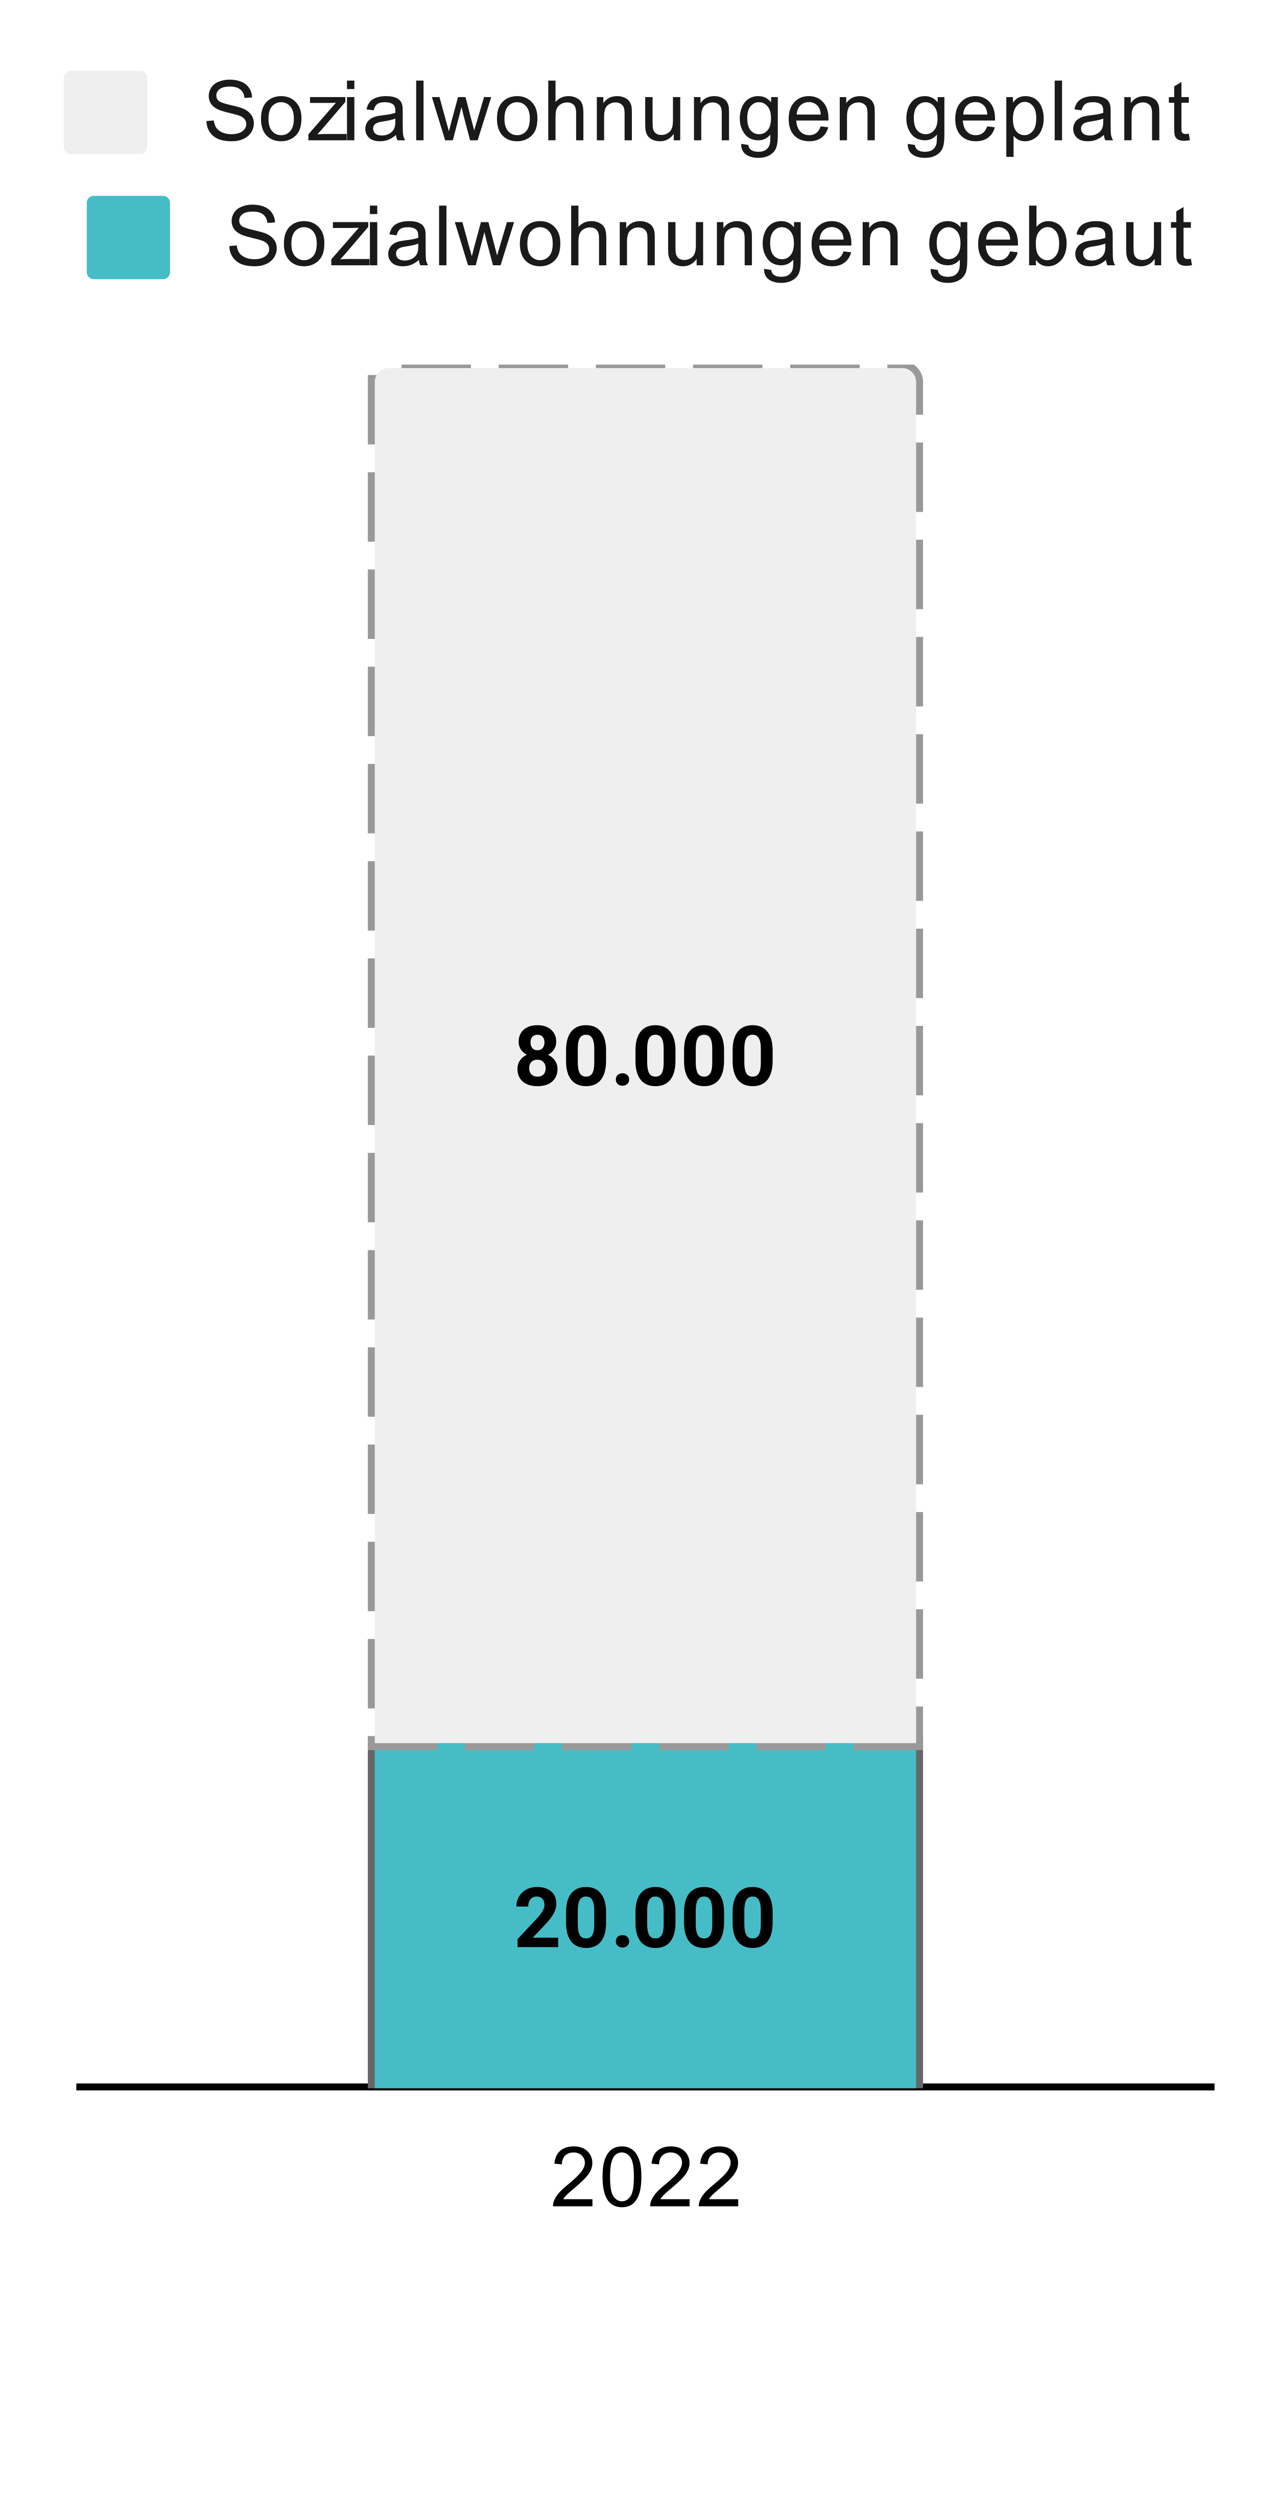 <?xml version="1.0" encoding="UTF-8"?> <svg xmlns:xlink="http://www.w3.org/1999/xlink" xmlns="http://www.w3.org/2000/svg" version="1.1" viewBox="0.0 0.0 184.0 360.0" fill="none" stroke="none" stroke-linecap="square" stroke-miterlimit="10" width="184" height="360"><path fill="#ffffff" d="M0 0L184.0 0L184.0 360.0L0 360.0L0 0Z" fill-rule="nonzero"></path><path stroke="#000000" stroke-width="1.0" stroke-linecap="butt" d="M174.5 300.5L11.5 300.5" fill-rule="nonzero"></path><clipPath id="id_0"><path d="M11.838 52.5L174.8 52.5L174.8 300.685L11.838 300.685L11.838 52.5Z" clip-rule="nonzero"></path></clipPath><path stroke="#666666" stroke-width="2.0" stroke-linecap="butt" clip-path="url(#id_0)" d="M132.0 301.0L54.0 301.0L54.0 251.0L132.0 251.0Z" fill-rule="nonzero"></path><path fill="#46bdc6" clip-path="url(#id_0)" d="M132.0 301.0L54.0 301.0L54.0 251.0L132.0 251.0Z" fill-rule="nonzero"></path><path stroke="#999999" stroke-width="2.0" stroke-linecap="butt" stroke-dasharray="8.0,6.0" clip-path="url(#id_0)" d="M132.0 251.0L54.0 251.0L54.0 55.0C54.0 53.895 54.895 53.0 56.0 53.0L130.0 53.0C131.105 53.0 132.0 53.895 132.0 55.0Z" fill-rule="nonzero"></path><path fill="#efefef" clip-path="url(#id_0)" d="M132.0 251.0L54.0 251.0L54.0 55.0C54.0 53.895 54.895 53.0 56.0 53.0L130.0 53.0C131.105 53.0 132.0 53.895 132.0 55.0Z" fill-rule="nonzero"></path><path stroke="#46bdc6" stroke-width="3.0" stroke-linejoin="round" stroke-linecap="round" d="M80.422 280.366L74.578 280.366L74.578 279.21L77.344 276.257Q77.906 275.648 78.172 275.179Q78.453 274.71 78.453 274.304Q78.453 273.726 78.156 273.413Q77.875 273.085 77.344 273.085Q76.766 273.085 76.438 273.476Q76.109 273.866 76.109 274.523L74.406 274.523Q74.406 273.741 74.781 273.101Q75.156 272.445 75.828 272.085Q76.516 271.71 77.375 271.71Q78.688 271.71 79.422 272.351Q80.156 272.976 80.156 274.132Q80.156 274.773 79.828 275.429Q79.5 276.085 78.703 276.96L76.766 279.007L80.422 279.007L80.422 280.366ZM87.328 276.835Q87.328 278.601 86.594 279.554Q85.859 280.491 84.453 280.491Q83.047 280.491 82.312 279.57Q81.578 278.648 81.562 276.929L81.562 275.351Q81.562 273.57 82.297 272.648Q83.047 271.71 84.438 271.71Q85.828 271.71 86.562 272.632Q87.312 273.554 87.328 275.273L87.328 276.835ZM85.625 275.116Q85.625 274.054 85.328 273.57Q85.047 273.085 84.438 273.085Q83.844 273.085 83.547 273.554Q83.266 274.007 83.25 274.991L83.25 277.054Q83.25 278.101 83.531 278.616Q83.812 279.116 84.453 279.116Q85.062 279.116 85.344 278.632Q85.625 278.148 85.625 277.148L85.625 275.116ZM88.734 279.538Q88.734 279.132 89.0 278.882Q89.281 278.632 89.688 278.632Q90.109 278.632 90.375 278.882Q90.656 279.132 90.656 279.538Q90.656 279.929 90.375 280.179Q90.109 280.429 89.688 280.429Q89.281 280.429 89.0 280.179Q88.734 279.929 88.734 279.538ZM97.328 276.835Q97.328 278.601 96.594 279.554Q95.859 280.491 94.453 280.491Q93.047 280.491 92.312 279.57Q91.578 278.648 91.562 276.929L91.562 275.351Q91.562 273.57 92.297 272.648Q93.047 271.71 94.438 271.71Q95.828 271.71 96.562 272.632Q97.312 273.554 97.328 275.273L97.328 276.835ZM95.625 275.116Q95.625 274.054 95.328 273.57Q95.047 273.085 94.438 273.085Q93.844 273.085 93.547 273.554Q93.266 274.007 93.25 274.991L93.25 277.054Q93.25 278.101 93.531 278.616Q93.812 279.116 94.453 279.116Q95.062 279.116 95.344 278.632Q95.625 278.148 95.625 277.148L95.625 275.116ZM104.328 276.835Q104.328 278.601 103.594 279.554Q102.859 280.491 101.453 280.491Q100.047 280.491 99.312 279.57Q98.578 278.648 98.562 276.929L98.562 275.351Q98.562 273.57 99.297 272.648Q100.047 271.71 101.438 271.71Q102.828 271.71 103.562 272.632Q104.312 273.554 104.328 275.273L104.328 276.835ZM102.625 275.116Q102.625 274.054 102.328 273.57Q102.047 273.085 101.438 273.085Q100.844 273.085 100.547 273.554Q100.266 274.007 100.25 274.991L100.25 277.054Q100.25 278.101 100.531 278.616Q100.812 279.116 101.453 279.116Q102.062 279.116 102.344 278.632Q102.625 278.148 102.625 277.148L102.625 275.116ZM111.328 276.835Q111.328 278.601 110.594 279.554Q109.859 280.491 108.453 280.491Q107.047 280.491 106.312 279.57Q105.578 278.648 105.562 276.929L105.562 275.351Q105.562 273.57 106.297 272.648Q107.047 271.71 108.438 271.71Q109.828 271.71 110.562 272.632Q111.312 273.554 111.328 275.273L111.328 276.835ZM109.625 275.116Q109.625 274.054 109.328 273.57Q109.047 273.085 108.438 273.085Q107.844 273.085 107.547 273.554Q107.266 274.007 107.25 274.991L107.25 277.054Q107.25 278.101 107.531 278.616Q107.812 279.116 108.453 279.116Q109.062 279.116 109.344 278.632Q109.625 278.148 109.625 277.148L109.625 275.116Z" fill-rule="nonzero"></path><path fill="#000000" d="M80.422 280.366L74.578 280.366L74.578 279.21L77.344 276.257Q77.906 275.648 78.172 275.179Q78.453 274.71 78.453 274.304Q78.453 273.726 78.156 273.413Q77.875 273.085 77.344 273.085Q76.766 273.085 76.438 273.476Q76.109 273.866 76.109 274.523L74.406 274.523Q74.406 273.741 74.781 273.101Q75.156 272.445 75.828 272.085Q76.516 271.71 77.375 271.71Q78.688 271.71 79.422 272.351Q80.156 272.976 80.156 274.132Q80.156 274.773 79.828 275.429Q79.5 276.085 78.703 276.96L76.766 279.007L80.422 279.007L80.422 280.366ZM87.328 276.835Q87.328 278.601 86.594 279.554Q85.859 280.491 84.453 280.491Q83.047 280.491 82.312 279.57Q81.578 278.648 81.562 276.929L81.562 275.351Q81.562 273.57 82.297 272.648Q83.047 271.71 84.438 271.71Q85.828 271.71 86.562 272.632Q87.312 273.554 87.328 275.273L87.328 276.835ZM85.625 275.116Q85.625 274.054 85.328 273.57Q85.047 273.085 84.438 273.085Q83.844 273.085 83.547 273.554Q83.266 274.007 83.25 274.991L83.25 277.054Q83.25 278.101 83.531 278.616Q83.812 279.116 84.453 279.116Q85.062 279.116 85.344 278.632Q85.625 278.148 85.625 277.148L85.625 275.116ZM88.734 279.538Q88.734 279.132 89.0 278.882Q89.281 278.632 89.688 278.632Q90.109 278.632 90.375 278.882Q90.656 279.132 90.656 279.538Q90.656 279.929 90.375 280.179Q90.109 280.429 89.688 280.429Q89.281 280.429 89.0 280.179Q88.734 279.929 88.734 279.538ZM97.328 276.835Q97.328 278.601 96.594 279.554Q95.859 280.491 94.453 280.491Q93.047 280.491 92.312 279.57Q91.578 278.648 91.562 276.929L91.562 275.351Q91.562 273.57 92.297 272.648Q93.047 271.71 94.438 271.71Q95.828 271.71 96.562 272.632Q97.312 273.554 97.328 275.273L97.328 276.835ZM95.625 275.116Q95.625 274.054 95.328 273.57Q95.047 273.085 94.438 273.085Q93.844 273.085 93.547 273.554Q93.266 274.007 93.25 274.991L93.25 277.054Q93.25 278.101 93.531 278.616Q93.812 279.116 94.453 279.116Q95.062 279.116 95.344 278.632Q95.625 278.148 95.625 277.148L95.625 275.116ZM104.328 276.835Q104.328 278.601 103.594 279.554Q102.859 280.491 101.453 280.491Q100.047 280.491 99.312 279.57Q98.578 278.648 98.562 276.929L98.562 275.351Q98.562 273.57 99.297 272.648Q100.047 271.71 101.438 271.71Q102.828 271.71 103.562 272.632Q104.312 273.554 104.328 275.273L104.328 276.835ZM102.625 275.116Q102.625 274.054 102.328 273.57Q102.047 273.085 101.438 273.085Q100.844 273.085 100.547 273.554Q100.266 274.007 100.25 274.991L100.25 277.054Q100.25 278.101 100.531 278.616Q100.812 279.116 101.453 279.116Q102.062 279.116 102.344 278.632Q102.625 278.148 102.625 277.148L102.625 275.116ZM111.328 276.835Q111.328 278.601 110.594 279.554Q109.859 280.491 108.453 280.491Q107.047 280.491 106.312 279.57Q105.578 278.648 105.562 276.929L105.562 275.351Q105.562 273.57 106.297 272.648Q107.047 271.71 108.438 271.71Q109.828 271.71 110.562 272.632Q111.312 273.554 111.328 275.273L111.328 276.835ZM109.625 275.116Q109.625 274.054 109.328 273.57Q109.047 273.085 108.438 273.085Q107.844 273.085 107.547 273.554Q107.266 274.007 107.25 274.991L107.25 277.054Q107.25 278.101 107.531 278.616Q107.812 279.116 108.453 279.116Q109.062 279.116 109.344 278.632Q109.625 278.148 109.625 277.148L109.625 275.116Z" fill-rule="nonzero"></path><path stroke="#efefef" stroke-width="3.0" stroke-linejoin="round" stroke-linecap="round" d="M80.141 150.008Q80.141 150.633 79.828 151.118Q79.516 151.586 78.969 151.883Q79.594 152.18 79.953 152.711Q80.328 153.227 80.328 153.93Q80.328 155.071 79.547 155.743Q78.781 156.399 77.438 156.399Q76.109 156.399 75.328 155.743Q74.562 155.071 74.562 153.93Q74.562 153.227 74.922 152.696Q75.281 152.165 75.906 151.883Q75.359 151.586 75.047 151.118Q74.734 150.633 74.734 150.008Q74.734 148.915 75.453 148.274Q76.188 147.618 77.438 147.618Q78.688 147.618 79.406 148.274Q80.141 148.915 80.141 150.008ZM78.625 153.805Q78.625 153.258 78.297 152.93Q77.984 152.586 77.438 152.586Q76.891 152.586 76.562 152.915Q76.25 153.243 76.25 153.805Q76.25 154.352 76.562 154.696Q76.891 155.024 77.453 155.024Q78.0 155.024 78.312 154.711Q78.625 154.383 78.625 153.805ZM78.453 150.086Q78.453 149.586 78.188 149.29Q77.922 148.993 77.438 148.993Q76.969 148.993 76.703 149.29Q76.438 149.571 76.438 150.086Q76.438 150.602 76.703 150.915Q76.969 151.227 77.438 151.227Q77.922 151.227 78.188 150.915Q78.453 150.602 78.453 150.086ZM87.328 152.743Q87.328 154.508 86.594 155.461Q85.859 156.399 84.453 156.399Q83.047 156.399 82.312 155.477Q81.578 154.555 81.562 152.836L81.562 151.258Q81.562 149.477 82.297 148.555Q83.047 147.618 84.438 147.618Q85.828 147.618 86.562 148.54Q87.312 149.461 87.328 151.18L87.328 152.743ZM85.625 151.024Q85.625 149.961 85.328 149.477Q85.047 148.993 84.438 148.993Q83.844 148.993 83.547 149.461Q83.266 149.915 83.25 150.899L83.25 152.961Q83.25 154.008 83.531 154.524Q83.812 155.024 84.453 155.024Q85.062 155.024 85.344 154.54Q85.625 154.055 85.625 153.055L85.625 151.024ZM88.734 155.446Q88.734 155.04 89.0 154.79Q89.281 154.54 89.688 154.54Q90.109 154.54 90.375 154.79Q90.656 155.04 90.656 155.446Q90.656 155.836 90.375 156.086Q90.109 156.336 89.688 156.336Q89.281 156.336 89.0 156.086Q88.734 155.836 88.734 155.446ZM97.328 152.743Q97.328 154.508 96.594 155.461Q95.859 156.399 94.453 156.399Q93.047 156.399 92.312 155.477Q91.578 154.555 91.562 152.836L91.562 151.258Q91.562 149.477 92.297 148.555Q93.047 147.618 94.438 147.618Q95.828 147.618 96.562 148.54Q97.312 149.461 97.328 151.18L97.328 152.743ZM95.625 151.024Q95.625 149.961 95.328 149.477Q95.047 148.993 94.438 148.993Q93.844 148.993 93.547 149.461Q93.266 149.915 93.25 150.899L93.25 152.961Q93.25 154.008 93.531 154.524Q93.812 155.024 94.453 155.024Q95.062 155.024 95.344 154.54Q95.625 154.055 95.625 153.055L95.625 151.024ZM104.328 152.743Q104.328 154.508 103.594 155.461Q102.859 156.399 101.453 156.399Q100.047 156.399 99.312 155.477Q98.578 154.555 98.562 152.836L98.562 151.258Q98.562 149.477 99.297 148.555Q100.047 147.618 101.438 147.618Q102.828 147.618 103.562 148.54Q104.312 149.461 104.328 151.18L104.328 152.743ZM102.625 151.024Q102.625 149.961 102.328 149.477Q102.047 148.993 101.438 148.993Q100.844 148.993 100.547 149.461Q100.266 149.915 100.25 150.899L100.25 152.961Q100.25 154.008 100.531 154.524Q100.812 155.024 101.453 155.024Q102.062 155.024 102.344 154.54Q102.625 154.055 102.625 153.055L102.625 151.024ZM111.328 152.743Q111.328 154.508 110.594 155.461Q109.859 156.399 108.453 156.399Q107.047 156.399 106.312 155.477Q105.578 154.555 105.562 152.836L105.562 151.258Q105.562 149.477 106.297 148.555Q107.047 147.618 108.438 147.618Q109.828 147.618 110.562 148.54Q111.312 149.461 111.328 151.18L111.328 152.743ZM109.625 151.024Q109.625 149.961 109.328 149.477Q109.047 148.993 108.438 148.993Q107.844 148.993 107.547 149.461Q107.266 149.915 107.25 150.899L107.25 152.961Q107.25 154.008 107.531 154.524Q107.812 155.024 108.453 155.024Q109.062 155.024 109.344 154.54Q109.625 154.055 109.625 153.055L109.625 151.024Z" fill-rule="nonzero"></path><path fill="#000000" d="M80.141 150.008Q80.141 150.633 79.828 151.118Q79.516 151.586 78.969 151.883Q79.594 152.18 79.953 152.711Q80.328 153.227 80.328 153.93Q80.328 155.071 79.547 155.743Q78.781 156.399 77.438 156.399Q76.109 156.399 75.328 155.743Q74.562 155.071 74.562 153.93Q74.562 153.227 74.922 152.696Q75.281 152.165 75.906 151.883Q75.359 151.586 75.047 151.118Q74.734 150.633 74.734 150.008Q74.734 148.915 75.453 148.274Q76.188 147.618 77.438 147.618Q78.688 147.618 79.406 148.274Q80.141 148.915 80.141 150.008ZM78.625 153.805Q78.625 153.258 78.297 152.93Q77.984 152.586 77.438 152.586Q76.891 152.586 76.562 152.915Q76.25 153.243 76.25 153.805Q76.25 154.352 76.562 154.696Q76.891 155.024 77.453 155.024Q78.0 155.024 78.312 154.711Q78.625 154.383 78.625 153.805ZM78.453 150.086Q78.453 149.586 78.188 149.29Q77.922 148.993 77.438 148.993Q76.969 148.993 76.703 149.29Q76.438 149.571 76.438 150.086Q76.438 150.602 76.703 150.915Q76.969 151.227 77.438 151.227Q77.922 151.227 78.188 150.915Q78.453 150.602 78.453 150.086ZM87.328 152.743Q87.328 154.508 86.594 155.461Q85.859 156.399 84.453 156.399Q83.047 156.399 82.312 155.477Q81.578 154.555 81.562 152.836L81.562 151.258Q81.562 149.477 82.297 148.555Q83.047 147.618 84.438 147.618Q85.828 147.618 86.562 148.54Q87.312 149.461 87.328 151.18L87.328 152.743ZM85.625 151.024Q85.625 149.961 85.328 149.477Q85.047 148.993 84.438 148.993Q83.844 148.993 83.547 149.461Q83.266 149.915 83.25 150.899L83.25 152.961Q83.25 154.008 83.531 154.524Q83.812 155.024 84.453 155.024Q85.062 155.024 85.344 154.54Q85.625 154.055 85.625 153.055L85.625 151.024ZM88.734 155.446Q88.734 155.04 89.0 154.79Q89.281 154.54 89.688 154.54Q90.109 154.54 90.375 154.79Q90.656 155.04 90.656 155.446Q90.656 155.836 90.375 156.086Q90.109 156.336 89.688 156.336Q89.281 156.336 89.0 156.086Q88.734 155.836 88.734 155.446ZM97.328 152.743Q97.328 154.508 96.594 155.461Q95.859 156.399 94.453 156.399Q93.047 156.399 92.312 155.477Q91.578 154.555 91.562 152.836L91.562 151.258Q91.562 149.477 92.297 148.555Q93.047 147.618 94.438 147.618Q95.828 147.618 96.562 148.54Q97.312 149.461 97.328 151.18L97.328 152.743ZM95.625 151.024Q95.625 149.961 95.328 149.477Q95.047 148.993 94.438 148.993Q93.844 148.993 93.547 149.461Q93.266 149.915 93.25 150.899L93.25 152.961Q93.25 154.008 93.531 154.524Q93.812 155.024 94.453 155.024Q95.062 155.024 95.344 154.54Q95.625 154.055 95.625 153.055L95.625 151.024ZM104.328 152.743Q104.328 154.508 103.594 155.461Q102.859 156.399 101.453 156.399Q100.047 156.399 99.312 155.477Q98.578 154.555 98.562 152.836L98.562 151.258Q98.562 149.477 99.297 148.555Q100.047 147.618 101.438 147.618Q102.828 147.618 103.562 148.54Q104.312 149.461 104.328 151.18L104.328 152.743ZM102.625 151.024Q102.625 149.961 102.328 149.477Q102.047 148.993 101.438 148.993Q100.844 148.993 100.547 149.461Q100.266 149.915 100.25 150.899L100.25 152.961Q100.25 154.008 100.531 154.524Q100.812 155.024 101.453 155.024Q102.062 155.024 102.344 154.54Q102.625 154.055 102.625 153.055L102.625 151.024ZM111.328 152.743Q111.328 154.508 110.594 155.461Q109.859 156.399 108.453 156.399Q107.047 156.399 106.312 155.477Q105.578 154.555 105.562 152.836L105.562 151.258Q105.562 149.477 106.297 148.555Q107.047 147.618 108.438 147.618Q109.828 147.618 110.562 148.54Q111.312 149.461 111.328 151.18L111.328 152.743ZM109.625 151.024Q109.625 149.961 109.328 149.477Q109.047 148.993 108.438 148.993Q107.844 148.993 107.547 149.461Q107.266 149.915 107.25 150.899L107.25 152.961Q107.25 154.008 107.531 154.524Q107.812 155.024 108.453 155.024Q109.062 155.024 109.344 154.54Q109.625 154.055 109.625 153.055L109.625 151.024Z" fill-rule="nonzero"></path><path fill="#000000" d="M85.366 316.669L85.366 317.685L79.678 317.685Q79.678 317.31 79.803 316.95Q80.022 316.372 80.491 315.81Q80.975 315.247 81.882 314.513Q83.288 313.357 83.772 312.685Q84.272 312.013 84.272 311.419Q84.272 310.794 83.819 310.372Q83.366 309.935 82.647 309.935Q81.882 309.935 81.428 310.388Q80.975 310.841 80.96 311.654L79.882 311.544Q79.991 310.325 80.71 309.7Q81.444 309.06 82.678 309.06Q83.913 309.06 84.632 309.747Q85.35 310.435 85.35 311.45Q85.35 311.966 85.132 312.466Q84.928 312.95 84.428 313.513Q83.944 314.06 82.819 315.013Q81.866 315.81 81.585 316.107Q81.319 316.388 81.147 316.669L85.366 316.669ZM86.819 313.45Q86.819 311.919 87.132 310.997Q87.444 310.06 88.053 309.56Q88.678 309.06 89.616 309.06Q90.303 309.06 90.819 309.341Q91.35 309.622 91.694 310.154Q92.038 310.669 92.225 311.419Q92.413 312.169 92.413 313.45Q92.413 314.966 92.1 315.888Q91.803 316.81 91.178 317.325Q90.569 317.825 89.616 317.825Q88.382 317.825 87.663 316.935Q86.819 315.872 86.819 313.45ZM87.897 313.45Q87.897 315.56 88.397 316.263Q88.897 316.966 89.616 316.966Q90.35 316.966 90.835 316.263Q91.335 315.56 91.335 313.45Q91.335 311.325 90.835 310.638Q90.35 309.935 89.6 309.935Q88.882 309.935 88.444 310.544Q87.897 311.325 87.897 313.45ZM99.366 316.669L99.366 317.685L93.678 317.685Q93.678 317.31 93.803 316.95Q94.022 316.372 94.491 315.81Q94.975 315.247 95.882 314.513Q97.288 313.357 97.772 312.685Q98.272 312.013 98.272 311.419Q98.272 310.794 97.819 310.372Q97.366 309.935 96.647 309.935Q95.882 309.935 95.428 310.388Q94.975 310.841 94.96 311.654L93.882 311.544Q93.991 310.325 94.71 309.7Q95.444 309.06 96.678 309.06Q97.913 309.06 98.632 309.747Q99.35 310.435 99.35 311.45Q99.35 311.966 99.132 312.466Q98.928 312.95 98.428 313.513Q97.944 314.06 96.819 315.013Q95.866 315.81 95.585 316.107Q95.319 316.388 95.147 316.669L99.366 316.669ZM106.366 316.669L106.366 317.685L100.678 317.685Q100.678 317.31 100.803 316.95Q101.022 316.372 101.491 315.81Q101.975 315.247 102.882 314.513Q104.288 313.357 104.772 312.685Q105.272 312.013 105.272 311.419Q105.272 310.794 104.819 310.372Q104.366 309.935 103.647 309.935Q102.882 309.935 102.428 310.388Q101.975 310.841 101.96 311.654L100.882 311.544Q100.991 310.325 101.71 309.7Q102.444 309.06 103.678 309.06Q104.913 309.06 105.632 309.747Q106.35 310.435 106.35 311.45Q106.35 311.966 106.132 312.466Q105.928 312.95 105.428 313.513Q104.944 314.06 103.819 315.013Q102.866 315.81 102.585 316.107Q102.319 316.388 102.147 316.669L106.366 316.669Z" fill-rule="nonzero"></path><path fill="#efefef" d="M9.2 11.2C9.2 10.648 9.648 10.2 10.2 10.2L20.2 10.2C20.752 10.2 21.2 10.648 21.2 11.2L21.2 21.2C21.2 21.752 20.752 22.2 20.2 22.2L10.2 22.2C9.648 22.2 9.2 21.752 9.2 21.2Z" fill-rule="nonzero"></path><path fill="#1a1a1a" d="M29.747 17.434L30.809 17.341Q30.887 17.997 31.169 18.403Q31.45 18.809 32.028 19.075Q32.622 19.325 33.356 19.325Q33.997 19.325 34.497 19.137Q34.997 18.934 35.231 18.606Q35.481 18.262 35.481 17.872Q35.481 17.466 35.247 17.169Q35.013 16.856 34.481 16.653Q34.122 16.512 32.934 16.231Q31.762 15.95 31.294 15.7Q30.669 15.372 30.372 14.903Q30.075 14.419 30.075 13.825Q30.075 13.184 30.434 12.622Q30.809 12.044 31.512 11.763Q32.231 11.466 33.091 11.466Q34.044 11.466 34.778 11.778Q35.513 12.075 35.903 12.684Q36.294 13.278 36.325 14.028L35.231 14.106Q35.138 13.294 34.622 12.888Q34.122 12.466 33.138 12.466Q32.106 12.466 31.637 12.841Q31.169 13.216 31.169 13.747Q31.169 14.216 31.497 14.513Q31.825 14.809 33.2 15.122Q34.591 15.434 35.106 15.669Q35.856 16.028 36.216 16.559Q36.575 17.075 36.575 17.778Q36.575 18.466 36.184 19.075Q35.794 19.669 35.059 20.012Q34.325 20.341 33.403 20.341Q32.231 20.341 31.434 20.012Q30.653 19.669 30.2 18.981Q29.762 18.294 29.747 17.434ZM37.606 17.091Q37.606 15.356 38.559 14.528Q39.356 13.841 40.513 13.841Q41.794 13.841 42.606 14.684Q43.434 15.513 43.434 16.997Q43.434 18.2 43.075 18.887Q42.716 19.575 42.013 19.966Q41.325 20.341 40.513 20.341Q39.216 20.341 38.403 19.512Q37.606 18.669 37.606 17.091ZM38.684 17.091Q38.684 18.278 39.2 18.872Q39.731 19.466 40.513 19.466Q41.309 19.466 41.825 18.872Q42.341 18.278 42.341 17.059Q42.341 15.903 41.809 15.309Q41.294 14.716 40.513 14.716Q39.731 14.716 39.2 15.309Q38.684 15.888 38.684 17.091ZM44.434 20.2L44.434 19.341L48.403 14.794Q47.716 14.825 47.2 14.825L44.669 14.825L44.669 13.981L49.763 13.981L49.763 14.669L46.388 18.622L45.731 19.341Q46.45 19.294 47.059 19.294L49.95 19.294L49.95 20.2L44.434 20.2ZM49.997 12.825L49.997 11.606L51.059 11.606L51.059 12.825L49.997 12.825ZM49.997 20.2L49.997 13.981L51.059 13.981L51.059 20.2L49.997 20.2ZM57.059 19.434Q56.466 19.934 55.919 20.137Q55.388 20.341 54.763 20.341Q53.731 20.341 53.184 19.841Q52.638 19.341 52.638 18.559Q52.638 18.106 52.841 17.731Q53.044 17.341 53.388 17.122Q53.731 16.887 54.153 16.778Q54.45 16.684 55.091 16.606Q56.356 16.466 56.966 16.247Q56.966 16.028 56.966 15.981Q56.966 15.325 56.669 15.059Q56.263 14.716 55.466 14.716Q54.731 14.716 54.372 14.981Q54.013 15.231 53.841 15.888L52.809 15.747Q52.95 15.091 53.278 14.684Q53.606 14.278 54.216 14.059Q54.825 13.841 55.622 13.841Q56.419 13.841 56.919 14.028Q57.419 14.216 57.653 14.497Q57.888 14.778 57.981 15.216Q58.028 15.481 58.028 16.184L58.028 17.591Q58.028 19.059 58.091 19.45Q58.169 19.841 58.372 20.2L57.263 20.2Q57.106 19.872 57.059 19.434ZM56.966 17.075Q56.388 17.309 55.247 17.481Q54.591 17.575 54.325 17.7Q54.059 17.809 53.903 18.028Q53.763 18.247 53.763 18.528Q53.763 18.95 54.075 19.231Q54.403 19.512 55.013 19.512Q55.622 19.512 56.091 19.247Q56.575 18.981 56.794 18.512Q56.966 18.153 56.966 17.466L56.966 17.075ZM59.966 20.2L59.966 11.606L61.028 11.606L61.028 20.2L59.966 20.2ZM64.138 20.2L62.231 13.981L63.325 13.981L64.309 17.575L64.684 18.903Q64.716 18.809 65.013 17.622L65.997 13.981L67.075 13.981L68.013 17.591L68.325 18.778L68.684 17.575L69.747 13.981L70.778 13.981L68.825 20.2L67.731 20.2L66.747 16.466L66.497 15.419L65.247 20.2L64.138 20.2ZM71.606 17.091Q71.606 15.356 72.559 14.528Q73.356 13.841 74.513 13.841Q75.794 13.841 76.606 14.684Q77.434 15.513 77.434 16.997Q77.434 18.2 77.075 18.887Q76.716 19.575 76.013 19.966Q75.325 20.341 74.513 20.341Q73.216 20.341 72.403 19.512Q71.606 18.669 71.606 17.091ZM72.684 17.091Q72.684 18.278 73.2 18.872Q73.731 19.466 74.513 19.466Q75.309 19.466 75.825 18.872Q76.341 18.278 76.341 17.059Q76.341 15.903 75.809 15.309Q75.294 14.716 74.513 14.716Q73.731 14.716 73.2 15.309Q72.684 15.888 72.684 17.091ZM78.997 20.2L78.997 11.606L80.044 11.606L80.044 14.684Q80.778 13.841 81.903 13.841Q82.606 13.841 83.106 14.122Q83.622 14.388 83.841 14.872Q84.059 15.341 84.059 16.262L84.059 20.2L83.013 20.2L83.013 16.262Q83.013 15.466 82.669 15.106Q82.325 14.747 81.7 14.747Q81.231 14.747 80.809 14.997Q80.403 15.231 80.216 15.653Q80.044 16.059 80.044 16.794L80.044 20.2L78.997 20.2ZM85.997 20.2L85.997 13.981L86.934 13.981L86.934 14.856Q87.622 13.841 88.919 13.841Q89.481 13.841 89.95 14.044Q90.434 14.247 90.669 14.575Q90.903 14.903 90.997 15.341Q91.044 15.638 91.044 16.372L91.044 20.2L89.997 20.2L89.997 16.419Q89.997 15.763 89.872 15.45Q89.747 15.138 89.434 14.95Q89.122 14.747 88.7 14.747Q88.028 14.747 87.528 15.184Q87.044 15.606 87.044 16.794L87.044 20.2L85.997 20.2ZM97.075 20.2L97.075 19.278Q96.341 20.341 95.091 20.341Q94.544 20.341 94.059 20.137Q93.591 19.919 93.356 19.606Q93.122 19.278 93.028 18.809Q92.966 18.512 92.966 17.825L92.966 13.981L94.028 13.981L94.028 17.434Q94.028 18.247 94.091 18.544Q94.184 18.95 94.497 19.2Q94.825 19.434 95.309 19.434Q95.778 19.434 96.184 19.2Q96.606 18.95 96.778 18.528Q96.966 18.106 96.966 17.309L96.966 13.981L98.013 13.981L98.013 20.2L97.075 20.2ZM99.997 20.2L99.997 13.981L100.934 13.981L100.934 14.856Q101.622 13.841 102.919 13.841Q103.481 13.841 103.95 14.044Q104.434 14.247 104.669 14.575Q104.903 14.903 104.997 15.341Q105.044 15.638 105.044 16.372L105.044 20.2L103.997 20.2L103.997 16.419Q103.997 15.763 103.872 15.45Q103.747 15.138 103.434 14.95Q103.122 14.747 102.7 14.747Q102.028 14.747 101.528 15.184Q101.044 15.606 101.044 16.794L101.044 20.2L99.997 20.2ZM106.794 20.716L107.825 20.872Q107.888 21.341 108.184 21.559Q108.575 21.856 109.247 21.856Q109.981 21.856 110.372 21.559Q110.778 21.262 110.919 20.747Q111.013 20.419 110.997 19.387Q110.309 20.2 109.278 20.2Q107.997 20.2 107.294 19.278Q106.591 18.341 106.591 17.059Q106.591 16.169 106.903 15.419Q107.231 14.653 107.841 14.247Q108.45 13.841 109.278 13.841Q110.388 13.841 111.106 14.731L111.106 13.981L112.075 13.981L112.075 19.356Q112.075 20.809 111.778 21.419Q111.481 22.028 110.841 22.372Q110.2 22.731 109.263 22.731Q108.153 22.731 107.466 22.231Q106.778 21.731 106.794 20.716ZM107.669 16.981Q107.669 18.2 108.153 18.762Q108.638 19.325 109.372 19.325Q110.106 19.325 110.591 18.762Q111.091 18.2 111.091 17.012Q111.091 15.872 110.575 15.294Q110.075 14.716 109.356 14.716Q108.653 14.716 108.153 15.294Q107.669 15.856 107.669 16.981ZM118.247 18.2L119.341 18.325Q119.091 19.278 118.388 19.809Q117.684 20.341 116.606 20.341Q115.247 20.341 114.434 19.497Q113.638 18.653 113.638 17.137Q113.638 15.575 114.45 14.716Q115.263 13.841 116.544 13.841Q117.794 13.841 118.575 14.684Q119.372 15.528 119.372 17.075Q119.372 17.169 119.372 17.356L114.731 17.356Q114.794 18.387 115.309 18.934Q115.825 19.466 116.606 19.466Q117.184 19.466 117.591 19.169Q118.013 18.856 118.247 18.2ZM114.794 16.497L118.263 16.497Q118.2 15.7 117.872 15.309Q117.356 14.7 116.559 14.7Q115.825 14.7 115.325 15.184Q114.841 15.669 114.794 16.497ZM120.997 20.2L120.997 13.981L121.934 13.981L121.934 14.856Q122.622 13.841 123.919 13.841Q124.481 13.841 124.95 14.044Q125.434 14.247 125.669 14.575Q125.903 14.903 125.997 15.341Q126.044 15.638 126.044 16.372L126.044 20.2L124.997 20.2L124.997 16.419Q124.997 15.763 124.872 15.45Q124.747 15.138 124.434 14.95Q124.122 14.747 123.7 14.747Q123.028 14.747 122.528 15.184Q122.044 15.606 122.044 16.794L122.044 20.2L120.997 20.2ZM130.794 20.716L131.825 20.872Q131.887 21.341 132.184 21.559Q132.575 21.856 133.247 21.856Q133.981 21.856 134.372 21.559Q134.778 21.262 134.919 20.747Q135.012 20.419 134.997 19.387Q134.309 20.2 133.278 20.2Q131.997 20.2 131.294 19.278Q130.591 18.341 130.591 17.059Q130.591 16.169 130.903 15.419Q131.231 14.653 131.841 14.247Q132.45 13.841 133.278 13.841Q134.387 13.841 135.106 14.731L135.106 13.981L136.075 13.981L136.075 19.356Q136.075 20.809 135.778 21.419Q135.481 22.028 134.841 22.372Q134.2 22.731 133.262 22.731Q132.153 22.731 131.466 22.231Q130.778 21.731 130.794 20.716ZM131.669 16.981Q131.669 18.2 132.153 18.762Q132.637 19.325 133.372 19.325Q134.106 19.325 134.591 18.762Q135.091 18.2 135.091 17.012Q135.091 15.872 134.575 15.294Q134.075 14.716 133.356 14.716Q132.653 14.716 132.153 15.294Q131.669 15.856 131.669 16.981ZM142.247 18.2L143.341 18.325Q143.091 19.278 142.387 19.809Q141.684 20.341 140.606 20.341Q139.247 20.341 138.434 19.497Q137.637 18.653 137.637 17.137Q137.637 15.575 138.45 14.716Q139.262 13.841 140.544 13.841Q141.794 13.841 142.575 14.684Q143.372 15.528 143.372 17.075Q143.372 17.169 143.372 17.356L138.731 17.356Q138.794 18.387 139.309 18.934Q139.825 19.466 140.606 19.466Q141.184 19.466 141.591 19.169Q142.012 18.856 142.247 18.2ZM138.794 16.497L142.262 16.497Q142.2 15.7 141.872 15.309Q141.356 14.7 140.559 14.7Q139.825 14.7 139.325 15.184Q138.841 15.669 138.794 16.497ZM144.997 22.591L144.997 13.981L145.95 13.981L145.95 14.778Q146.294 14.309 146.716 14.075Q147.153 13.841 147.762 13.841Q148.559 13.841 149.169 14.247Q149.778 14.653 150.075 15.403Q150.387 16.153 150.387 17.044Q150.387 17.997 150.044 18.762Q149.716 19.528 149.059 19.934Q148.403 20.341 147.684 20.341Q147.153 20.341 146.731 20.122Q146.309 19.887 146.044 19.559L146.044 22.591L144.997 22.591ZM145.95 17.122Q145.95 18.325 146.434 18.903Q146.919 19.466 147.606 19.466Q148.309 19.466 148.809 18.872Q149.309 18.278 149.309 17.028Q149.309 15.841 148.825 15.263Q148.341 14.669 147.653 14.669Q146.981 14.669 146.466 15.294Q145.95 15.919 145.95 17.122ZM151.966 20.2L151.966 11.606L153.028 11.606L153.028 20.2L151.966 20.2ZM159.059 19.434Q158.466 19.934 157.919 20.137Q157.387 20.341 156.762 20.341Q155.731 20.341 155.184 19.841Q154.637 19.341 154.637 18.559Q154.637 18.106 154.841 17.731Q155.044 17.341 155.387 17.122Q155.731 16.887 156.153 16.778Q156.45 16.684 157.091 16.606Q158.356 16.466 158.966 16.247Q158.966 16.028 158.966 15.981Q158.966 15.325 158.669 15.059Q158.262 14.716 157.466 14.716Q156.731 14.716 156.372 14.981Q156.012 15.231 155.841 15.888L154.809 15.747Q154.95 15.091 155.278 14.684Q155.606 14.278 156.216 14.059Q156.825 13.841 157.622 13.841Q158.419 13.841 158.919 14.028Q159.419 14.216 159.653 14.497Q159.887 14.778 159.981 15.216Q160.028 15.481 160.028 16.184L160.028 17.591Q160.028 19.059 160.091 19.45Q160.169 19.841 160.372 20.2L159.262 20.2Q159.106 19.872 159.059 19.434ZM158.966 17.075Q158.387 17.309 157.247 17.481Q156.591 17.575 156.325 17.7Q156.059 17.809 155.903 18.028Q155.762 18.247 155.762 18.528Q155.762 18.95 156.075 19.231Q156.403 19.512 157.012 19.512Q157.622 19.512 158.091 19.247Q158.575 18.981 158.794 18.512Q158.966 18.153 158.966 17.466L158.966 17.075ZM161.997 20.2L161.997 13.981L162.934 13.981L162.934 14.856Q163.622 13.841 164.919 13.841Q165.481 13.841 165.95 14.044Q166.434 14.247 166.669 14.575Q166.903 14.903 166.997 15.341Q167.044 15.638 167.044 16.372L167.044 20.2L165.997 20.2L165.997 16.419Q165.997 15.763 165.872 15.45Q165.747 15.138 165.434 14.95Q165.122 14.747 164.7 14.747Q164.028 14.747 163.528 15.184Q163.044 15.606 163.044 16.794L163.044 20.2L161.997 20.2ZM171.294 19.262L171.45 20.184Q170.997 20.278 170.653 20.278Q170.075 20.278 169.762 20.106Q169.45 19.919 169.309 19.622Q169.184 19.325 169.184 18.372L169.184 14.794L168.419 14.794L168.419 13.981L169.184 13.981L169.184 12.434L170.231 11.809L170.231 13.981L171.294 13.981L171.294 14.794L170.231 14.794L170.231 18.434Q170.231 18.887 170.278 19.012Q170.341 19.137 170.466 19.216Q170.591 19.294 170.825 19.294Q171.012 19.294 171.294 19.262Z" fill-rule="nonzero"></path><path fill="#46bdc6" d="M12.5 29.2C12.5 28.648 12.948 28.2 13.5 28.2L23.5 28.2C24.052 28.2 24.5 28.648 24.5 29.2L24.5 39.2C24.5 39.752 24.052 40.2 23.5 40.2L13.5 40.2C12.948 40.2 12.5 39.752 12.5 39.2Z" fill-rule="nonzero"></path><path fill="#1a1a1a" d="M33.047 35.434L34.109 35.341Q34.188 35.997 34.469 36.403Q34.75 36.809 35.328 37.075Q35.922 37.325 36.656 37.325Q37.297 37.325 37.797 37.138Q38.297 36.934 38.531 36.606Q38.781 36.263 38.781 35.872Q38.781 35.466 38.547 35.169Q38.312 34.856 37.781 34.653Q37.422 34.513 36.234 34.231Q35.062 33.95 34.594 33.7Q33.969 33.372 33.672 32.903Q33.375 32.419 33.375 31.825Q33.375 31.184 33.734 30.622Q34.109 30.044 34.812 29.762Q35.531 29.466 36.391 29.466Q37.344 29.466 38.078 29.778Q38.812 30.075 39.203 30.684Q39.594 31.278 39.625 32.028L38.531 32.106Q38.438 31.294 37.922 30.887Q37.422 30.466 36.438 30.466Q35.406 30.466 34.938 30.841Q34.469 31.216 34.469 31.747Q34.469 32.216 34.797 32.513Q35.125 32.809 36.5 33.122Q37.891 33.434 38.406 33.669Q39.156 34.028 39.516 34.559Q39.875 35.075 39.875 35.778Q39.875 36.466 39.484 37.075Q39.094 37.669 38.359 38.013Q37.625 38.341 36.703 38.341Q35.531 38.341 34.734 38.013Q33.953 37.669 33.5 36.981Q33.062 36.294 33.047 35.434ZM40.906 35.091Q40.906 33.356 41.859 32.528Q42.656 31.841 43.812 31.841Q45.094 31.841 45.906 32.684Q46.734 33.513 46.734 34.997Q46.734 36.2 46.375 36.888Q46.016 37.575 45.312 37.966Q44.625 38.341 43.812 38.341Q42.516 38.341 41.703 37.513Q40.906 36.669 40.906 35.091ZM41.984 35.091Q41.984 36.278 42.5 36.872Q43.031 37.466 43.812 37.466Q44.609 37.466 45.125 36.872Q45.641 36.278 45.641 35.059Q45.641 33.903 45.109 33.309Q44.594 32.716 43.812 32.716Q43.031 32.716 42.5 33.309Q41.984 33.888 41.984 35.091ZM47.734 38.2L47.734 37.341L51.703 32.794Q51.016 32.825 50.5 32.825L47.969 32.825L47.969 31.981L53.062 31.981L53.062 32.669L49.688 36.622L49.031 37.341Q49.75 37.294 50.359 37.294L53.25 37.294L53.25 38.2L47.734 38.2ZM53.297 30.825L53.297 29.606L54.359 29.606L54.359 30.825L53.297 30.825ZM53.297 38.2L53.297 31.981L54.359 31.981L54.359 38.2L53.297 38.2ZM60.359 37.434Q59.766 37.934 59.219 38.138Q58.688 38.341 58.062 38.341Q57.031 38.341 56.484 37.841Q55.938 37.341 55.938 36.559Q55.938 36.106 56.141 35.731Q56.344 35.341 56.688 35.122Q57.031 34.888 57.453 34.778Q57.75 34.684 58.391 34.606Q59.656 34.466 60.266 34.247Q60.266 34.028 60.266 33.981Q60.266 33.325 59.969 33.059Q59.562 32.716 58.766 32.716Q58.031 32.716 57.672 32.981Q57.312 33.231 57.141 33.888L56.109 33.747Q56.25 33.091 56.578 32.684Q56.906 32.278 57.516 32.059Q58.125 31.841 58.922 31.841Q59.719 31.841 60.219 32.028Q60.719 32.216 60.953 32.497Q61.188 32.778 61.281 33.216Q61.328 33.481 61.328 34.184L61.328 35.591Q61.328 37.059 61.391 37.45Q61.469 37.841 61.672 38.2L60.562 38.2Q60.406 37.872 60.359 37.434ZM60.266 35.075Q59.688 35.309 58.547 35.481Q57.891 35.575 57.625 35.7Q57.359 35.809 57.203 36.028Q57.062 36.247 57.062 36.528Q57.062 36.95 57.375 37.231Q57.703 37.513 58.312 37.513Q58.922 37.513 59.391 37.247Q59.875 36.981 60.094 36.513Q60.266 36.153 60.266 35.466L60.266 35.075ZM63.266 38.2L63.266 29.606L64.328 29.606L64.328 38.2L63.266 38.2ZM67.438 38.2L65.531 31.981L66.625 31.981L67.609 35.575L67.984 36.903Q68.016 36.809 68.312 35.622L69.297 31.981L70.375 31.981L71.312 35.591L71.625 36.778L71.984 35.575L73.047 31.981L74.078 31.981L72.125 38.2L71.031 38.2L70.047 34.466L69.797 33.419L68.547 38.2L67.438 38.2ZM74.906 35.091Q74.906 33.356 75.859 32.528Q76.656 31.841 77.812 31.841Q79.094 31.841 79.906 32.684Q80.734 33.513 80.734 34.997Q80.734 36.2 80.375 36.888Q80.016 37.575 79.312 37.966Q78.625 38.341 77.812 38.341Q76.516 38.341 75.703 37.513Q74.906 36.669 74.906 35.091ZM75.984 35.091Q75.984 36.278 76.5 36.872Q77.031 37.466 77.812 37.466Q78.609 37.466 79.125 36.872Q79.641 36.278 79.641 35.059Q79.641 33.903 79.109 33.309Q78.594 32.716 77.812 32.716Q77.031 32.716 76.5 33.309Q75.984 33.888 75.984 35.091ZM82.297 38.2L82.297 29.606L83.344 29.606L83.344 32.684Q84.078 31.841 85.203 31.841Q85.906 31.841 86.406 32.122Q86.922 32.388 87.141 32.872Q87.359 33.341 87.359 34.263L87.359 38.2L86.312 38.2L86.312 34.263Q86.312 33.466 85.969 33.106Q85.625 32.747 85.0 32.747Q84.531 32.747 84.109 32.997Q83.703 33.231 83.516 33.653Q83.344 34.059 83.344 34.794L83.344 38.2L82.297 38.2ZM89.297 38.2L89.297 31.981L90.234 31.981L90.234 32.856Q90.922 31.841 92.219 31.841Q92.781 31.841 93.25 32.044Q93.734 32.247 93.969 32.575Q94.203 32.903 94.297 33.341Q94.344 33.638 94.344 34.372L94.344 38.2L93.297 38.2L93.297 34.419Q93.297 33.763 93.172 33.45Q93.047 33.138 92.734 32.95Q92.422 32.747 92.0 32.747Q91.328 32.747 90.828 33.184Q90.344 33.606 90.344 34.794L90.344 38.2L89.297 38.2ZM100.375 38.2L100.375 37.278Q99.641 38.341 98.391 38.341Q97.844 38.341 97.359 38.138Q96.891 37.919 96.656 37.606Q96.422 37.278 96.328 36.809Q96.266 36.513 96.266 35.825L96.266 31.981L97.328 31.981L97.328 35.434Q97.328 36.247 97.391 36.544Q97.484 36.95 97.797 37.2Q98.125 37.434 98.609 37.434Q99.078 37.434 99.484 37.2Q99.906 36.95 100.078 36.528Q100.266 36.106 100.266 35.309L100.266 31.981L101.312 31.981L101.312 38.2L100.375 38.2ZM103.297 38.2L103.297 31.981L104.234 31.981L104.234 32.856Q104.922 31.841 106.219 31.841Q106.781 31.841 107.25 32.044Q107.734 32.247 107.969 32.575Q108.203 32.903 108.297 33.341Q108.344 33.638 108.344 34.372L108.344 38.2L107.297 38.2L107.297 34.419Q107.297 33.763 107.172 33.45Q107.047 33.138 106.734 32.95Q106.422 32.747 106.0 32.747Q105.328 32.747 104.828 33.184Q104.344 33.606 104.344 34.794L104.344 38.2L103.297 38.2ZM110.094 38.716L111.125 38.872Q111.188 39.341 111.484 39.559Q111.875 39.856 112.547 39.856Q113.281 39.856 113.672 39.559Q114.078 39.263 114.219 38.747Q114.312 38.419 114.297 37.388Q113.609 38.2 112.578 38.2Q111.297 38.2 110.594 37.278Q109.891 36.341 109.891 35.059Q109.891 34.169 110.203 33.419Q110.531 32.653 111.141 32.247Q111.75 31.841 112.578 31.841Q113.688 31.841 114.406 32.731L114.406 31.981L115.375 31.981L115.375 37.356Q115.375 38.809 115.078 39.419Q114.781 40.028 114.141 40.372Q113.5 40.731 112.562 40.731Q111.453 40.731 110.766 40.231Q110.078 39.731 110.094 38.716ZM110.969 34.981Q110.969 36.2 111.453 36.763Q111.938 37.325 112.672 37.325Q113.406 37.325 113.891 36.763Q114.391 36.2 114.391 35.013Q114.391 33.872 113.875 33.294Q113.375 32.716 112.656 32.716Q111.953 32.716 111.453 33.294Q110.969 33.856 110.969 34.981ZM121.547 36.2L122.641 36.325Q122.391 37.278 121.688 37.809Q120.984 38.341 119.906 38.341Q118.547 38.341 117.734 37.497Q116.938 36.653 116.938 35.138Q116.938 33.575 117.75 32.716Q118.562 31.841 119.844 31.841Q121.094 31.841 121.875 32.684Q122.672 33.528 122.672 35.075Q122.672 35.169 122.672 35.356L118.031 35.356Q118.094 36.388 118.609 36.934Q119.125 37.466 119.906 37.466Q120.484 37.466 120.891 37.169Q121.312 36.856 121.547 36.2ZM118.094 34.497L121.562 34.497Q121.5 33.7 121.172 33.309Q120.656 32.7 119.859 32.7Q119.125 32.7 118.625 33.184Q118.141 33.669 118.094 34.497ZM124.297 38.2L124.297 31.981L125.234 31.981L125.234 32.856Q125.922 31.841 127.219 31.841Q127.781 31.841 128.25 32.044Q128.734 32.247 128.969 32.575Q129.203 32.903 129.297 33.341Q129.344 33.638 129.344 34.372L129.344 38.2L128.297 38.2L128.297 34.419Q128.297 33.763 128.172 33.45Q128.047 33.138 127.734 32.95Q127.422 32.747 127.0 32.747Q126.328 32.747 125.828 33.184Q125.344 33.606 125.344 34.794L125.344 38.2L124.297 38.2ZM134.094 38.716L135.125 38.872Q135.188 39.341 135.484 39.559Q135.875 39.856 136.547 39.856Q137.281 39.856 137.672 39.559Q138.078 39.263 138.219 38.747Q138.312 38.419 138.297 37.388Q137.609 38.2 136.578 38.2Q135.297 38.2 134.594 37.278Q133.891 36.341 133.891 35.059Q133.891 34.169 134.203 33.419Q134.531 32.653 135.141 32.247Q135.75 31.841 136.578 31.841Q137.688 31.841 138.406 32.731L138.406 31.981L139.375 31.981L139.375 37.356Q139.375 38.809 139.078 39.419Q138.781 40.028 138.141 40.372Q137.5 40.731 136.562 40.731Q135.453 40.731 134.766 40.231Q134.078 39.731 134.094 38.716ZM134.969 34.981Q134.969 36.2 135.453 36.763Q135.938 37.325 136.672 37.325Q137.406 37.325 137.891 36.763Q138.391 36.2 138.391 35.013Q138.391 33.872 137.875 33.294Q137.375 32.716 136.656 32.716Q135.953 32.716 135.453 33.294Q134.969 33.856 134.969 34.981ZM145.547 36.2L146.641 36.325Q146.391 37.278 145.688 37.809Q144.984 38.341 143.906 38.341Q142.547 38.341 141.734 37.497Q140.938 36.653 140.938 35.138Q140.938 33.575 141.75 32.716Q142.562 31.841 143.844 31.841Q145.094 31.841 145.875 32.684Q146.672 33.528 146.672 35.075Q146.672 35.169 146.672 35.356L142.031 35.356Q142.094 36.388 142.609 36.934Q143.125 37.466 143.906 37.466Q144.484 37.466 144.891 37.169Q145.312 36.856 145.547 36.2ZM142.094 34.497L145.562 34.497Q145.5 33.7 145.172 33.309Q144.656 32.7 143.859 32.7Q143.125 32.7 142.625 33.184Q142.141 33.669 142.094 34.497ZM149.266 38.2L148.281 38.2L148.281 29.606L149.344 29.606L149.344 32.669Q150.016 31.841 151.047 31.841Q151.625 31.841 152.125 32.075Q152.641 32.294 152.969 32.716Q153.312 33.138 153.5 33.731Q153.688 34.325 153.688 34.997Q153.688 36.591 152.891 37.466Q152.094 38.341 151.0 38.341Q149.891 38.341 149.266 37.419L149.266 38.2ZM149.25 35.044Q149.25 36.153 149.562 36.653Q150.062 37.466 150.906 37.466Q151.594 37.466 152.094 36.872Q152.609 36.278 152.609 35.075Q152.609 33.856 152.125 33.278Q151.641 32.7 150.953 32.7Q150.266 32.7 149.75 33.309Q149.25 33.903 149.25 35.044ZM159.359 37.434Q158.766 37.934 158.219 38.138Q157.688 38.341 157.062 38.341Q156.031 38.341 155.484 37.841Q154.938 37.341 154.938 36.559Q154.938 36.106 155.141 35.731Q155.344 35.341 155.688 35.122Q156.031 34.888 156.453 34.778Q156.75 34.684 157.391 34.606Q158.656 34.466 159.266 34.247Q159.266 34.028 159.266 33.981Q159.266 33.325 158.969 33.059Q158.562 32.716 157.766 32.716Q157.031 32.716 156.672 32.981Q156.312 33.231 156.141 33.888L155.109 33.747Q155.25 33.091 155.578 32.684Q155.906 32.278 156.516 32.059Q157.125 31.841 157.922 31.841Q158.719 31.841 159.219 32.028Q159.719 32.216 159.953 32.497Q160.188 32.778 160.281 33.216Q160.328 33.481 160.328 34.184L160.328 35.591Q160.328 37.059 160.391 37.45Q160.469 37.841 160.672 38.2L159.562 38.2Q159.406 37.872 159.359 37.434ZM159.266 35.075Q158.688 35.309 157.547 35.481Q156.891 35.575 156.625 35.7Q156.359 35.809 156.203 36.028Q156.062 36.247 156.062 36.528Q156.062 36.95 156.375 37.231Q156.703 37.513 157.312 37.513Q157.922 37.513 158.391 37.247Q158.875 36.981 159.094 36.513Q159.266 36.153 159.266 35.466L159.266 35.075ZM166.375 38.2L166.375 37.278Q165.641 38.341 164.391 38.341Q163.844 38.341 163.359 38.138Q162.891 37.919 162.656 37.606Q162.422 37.278 162.328 36.809Q162.266 36.513 162.266 35.825L162.266 31.981L163.328 31.981L163.328 35.434Q163.328 36.247 163.391 36.544Q163.484 36.95 163.797 37.2Q164.125 37.434 164.609 37.434Q165.078 37.434 165.484 37.2Q165.906 36.95 166.078 36.528Q166.266 36.106 166.266 35.309L166.266 31.981L167.312 31.981L167.312 38.2L166.375 38.2ZM171.594 37.263L171.75 38.184Q171.297 38.278 170.953 38.278Q170.375 38.278 170.062 38.106Q169.75 37.919 169.609 37.622Q169.484 37.325 169.484 36.372L169.484 32.794L168.719 32.794L168.719 31.981L169.484 31.981L169.484 30.434L170.531 29.809L170.531 31.981L171.594 31.981L171.594 32.794L170.531 32.794L170.531 36.434Q170.531 36.888 170.578 37.013Q170.641 37.138 170.766 37.216Q170.891 37.294 171.125 37.294Q171.312 37.294 171.594 37.263Z" fill-rule="nonzero"></path></svg> 